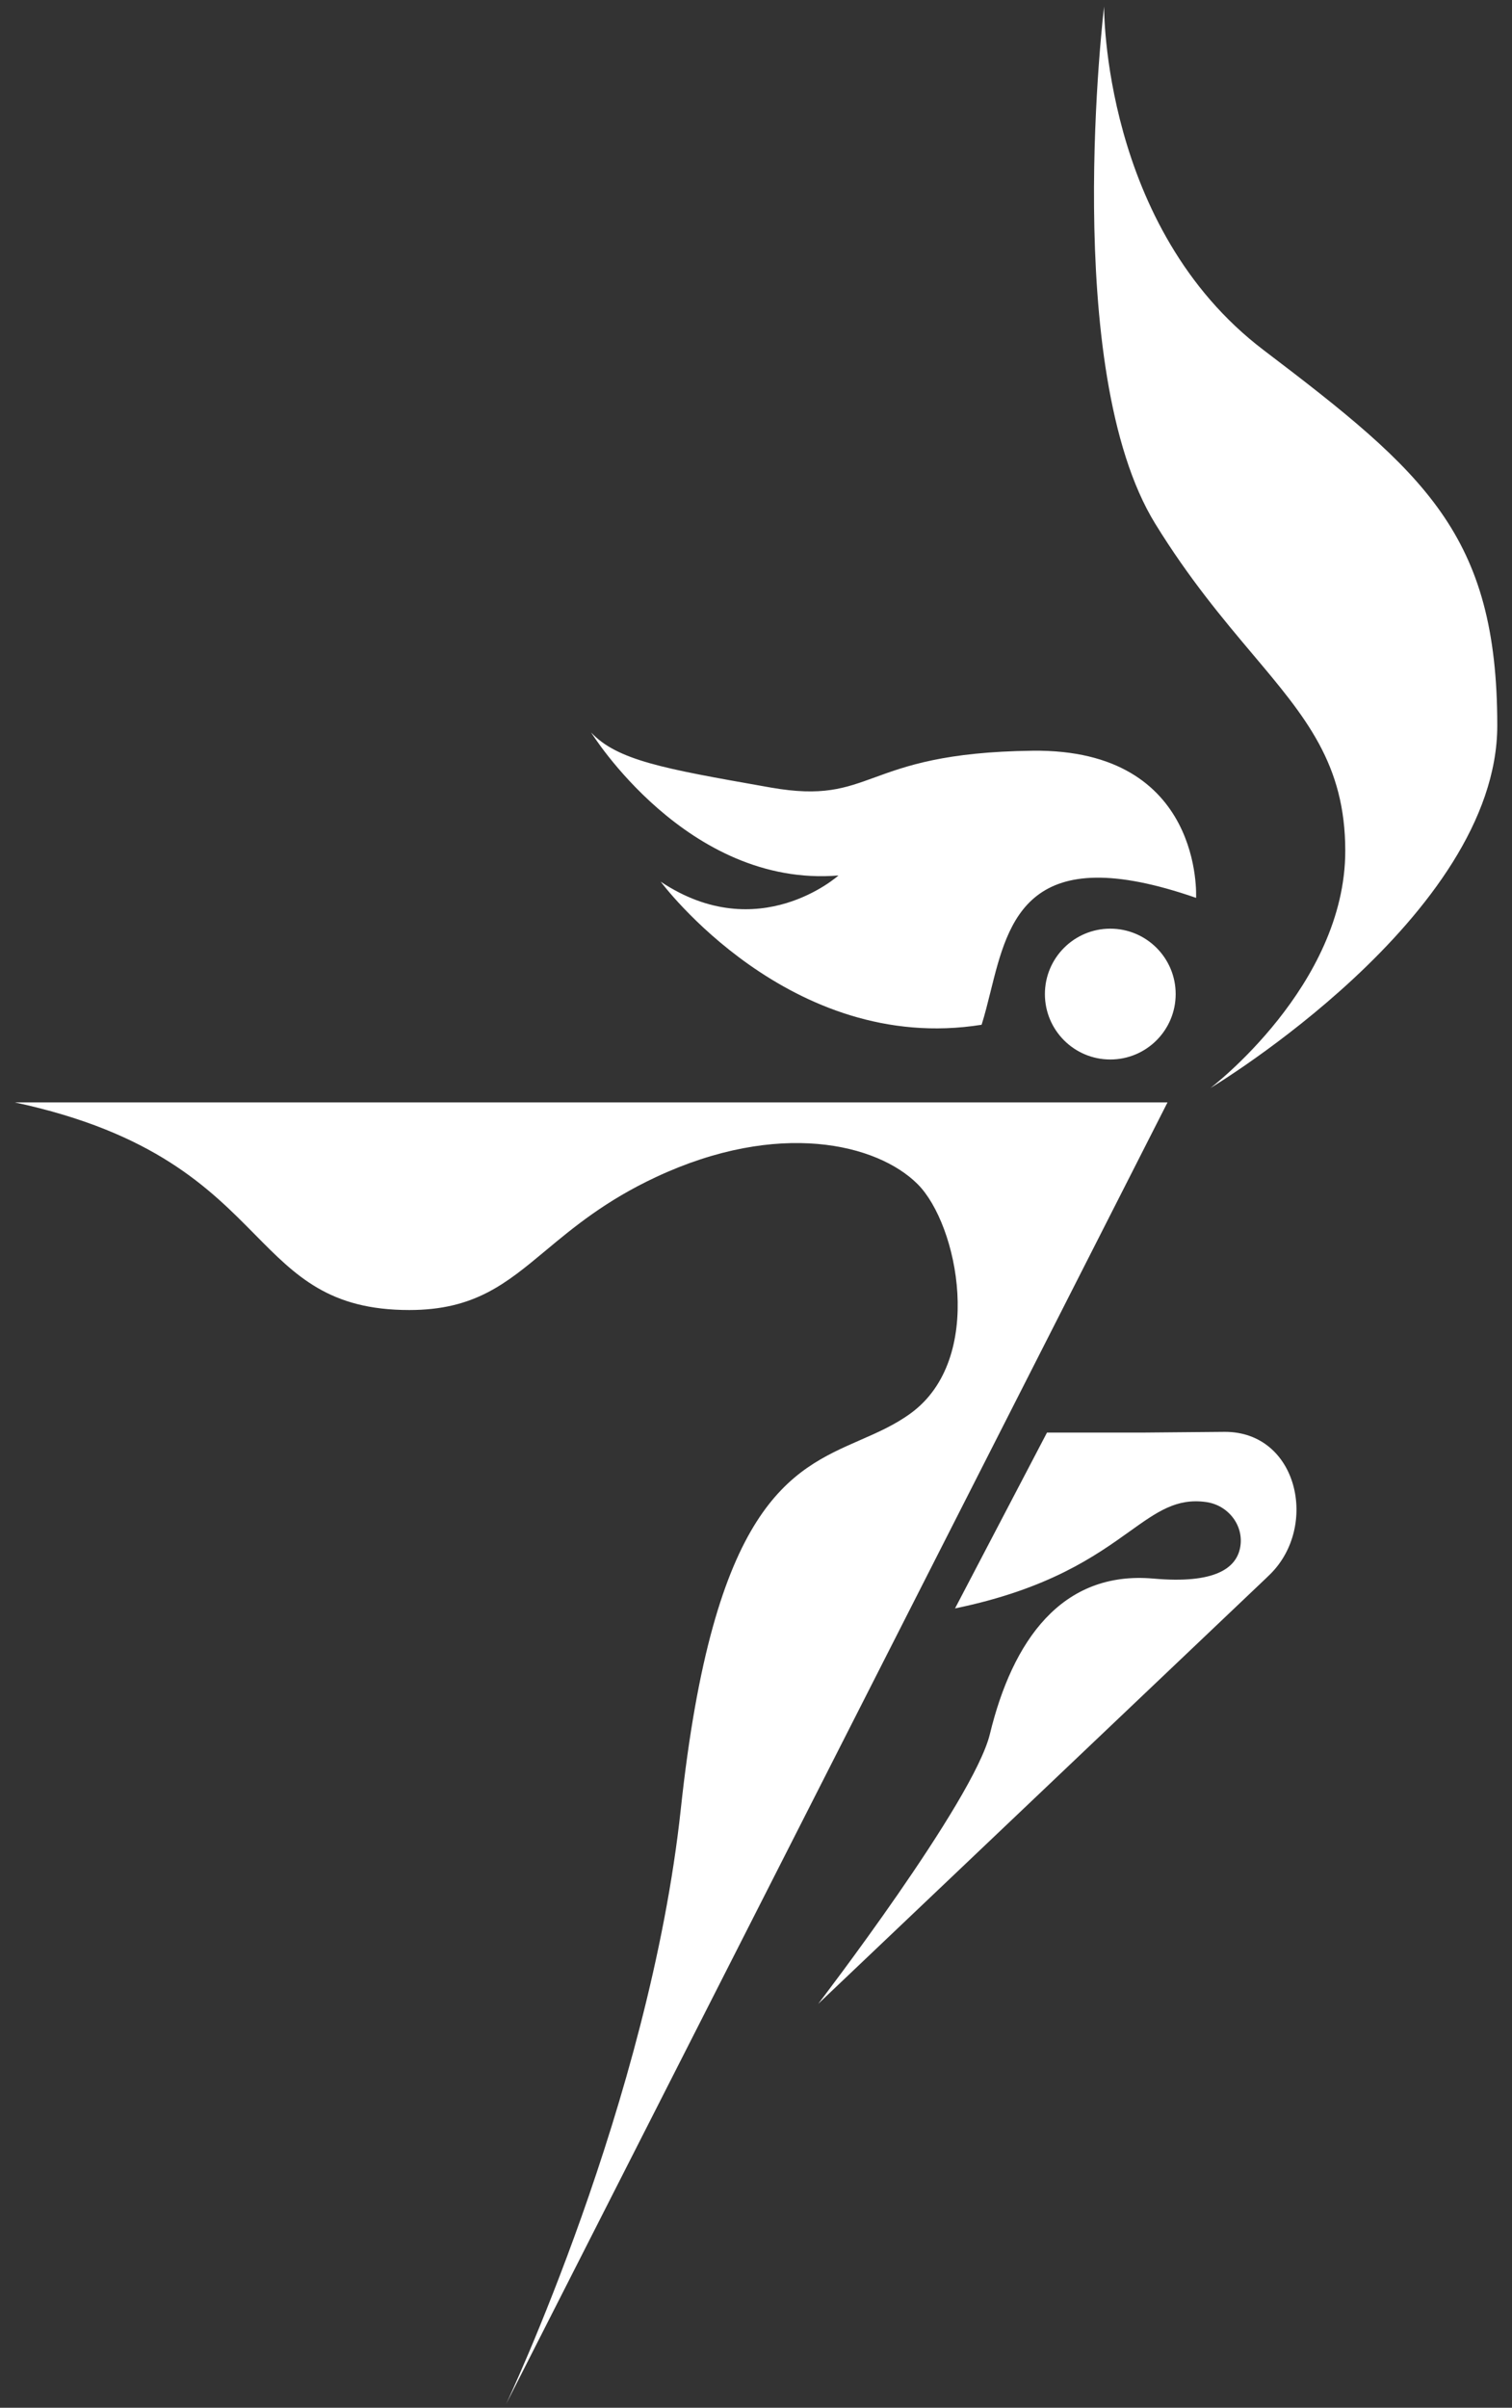 <svg width="98" height="156" viewBox="0 0 98 156" fill="none" xmlns="http://www.w3.org/2000/svg">
<rect x="0" y="0" width="98" height="156" fill="#333333" stroke="none"/>
<path fill-rule="evenodd" clip-rule="evenodd" d="M78.452 70.495C78.452 70.495 87.193 63.869 87.193 55.128C87.193 49.506 84.644 46.482 81.188 42.382C79.271 40.107 77.075 37.501 74.879 33.937C68.718 23.938 71.562 0.423 71.562 0.423C71.562 0.423 71.434 14.733 81.898 22.681C92.361 30.628 97.046 34.648 97.046 47.007C97.046 59.366 78.452 70.495 78.452 70.495ZM66.923 48.64C78.051 48.503 77.523 58.173 77.523 58.173C66.647 54.398 65.373 59.53 64.202 64.247C64.019 64.985 63.838 65.713 63.623 66.395C51.173 68.382 42.824 57.125 42.824 57.125C49.177 61.363 54.345 56.724 54.345 56.724C44.538 57.526 38.312 47.455 38.312 47.455C39.999 49.266 43.082 49.811 49.546 50.953L49.97 51.028C53.286 51.609 54.75 51.077 56.699 50.368C58.718 49.633 61.259 48.709 66.923 48.64ZM71.963 68.645C74.304 68.645 76.201 66.748 76.201 64.407C76.201 62.066 74.304 60.169 71.963 60.169C69.622 60.169 67.725 62.066 67.725 64.407C67.725 66.748 69.622 68.645 71.963 68.645ZM75.672 71.425H0.961C9.987 73.364 13.567 76.99 16.527 79.99C19.19 82.687 21.352 84.878 26.527 84.878C30.742 84.878 32.78 83.18 35.368 81.024C37.174 79.52 39.248 77.793 42.514 76.265C50.462 72.546 56.86 74.105 59.476 76.721C62.092 79.337 63.878 88.032 59.029 91.568C57.999 92.321 56.887 92.808 55.746 93.307C51.223 95.287 46.245 97.466 44.127 117.198C42.086 136.193 32.798 155.77 32.798 155.77L75.672 71.425ZM67.861 92.817L61.9 104.21C67.992 102.956 71.011 100.799 73.218 99.222C75.007 97.943 76.262 97.046 78.188 97.32C79.628 97.529 80.658 98.869 80.375 100.291C80.111 101.603 78.753 102.633 74.761 102.278C68.8 101.749 65.619 106.325 64.16 112.349C63.103 116.706 53.032 129.831 53.032 129.831L82.034 102.278L82.326 101.995C85.479 98.878 84.121 92.771 79.391 92.771L74.186 92.817H67.861Z" fill="white"/>
</svg>
